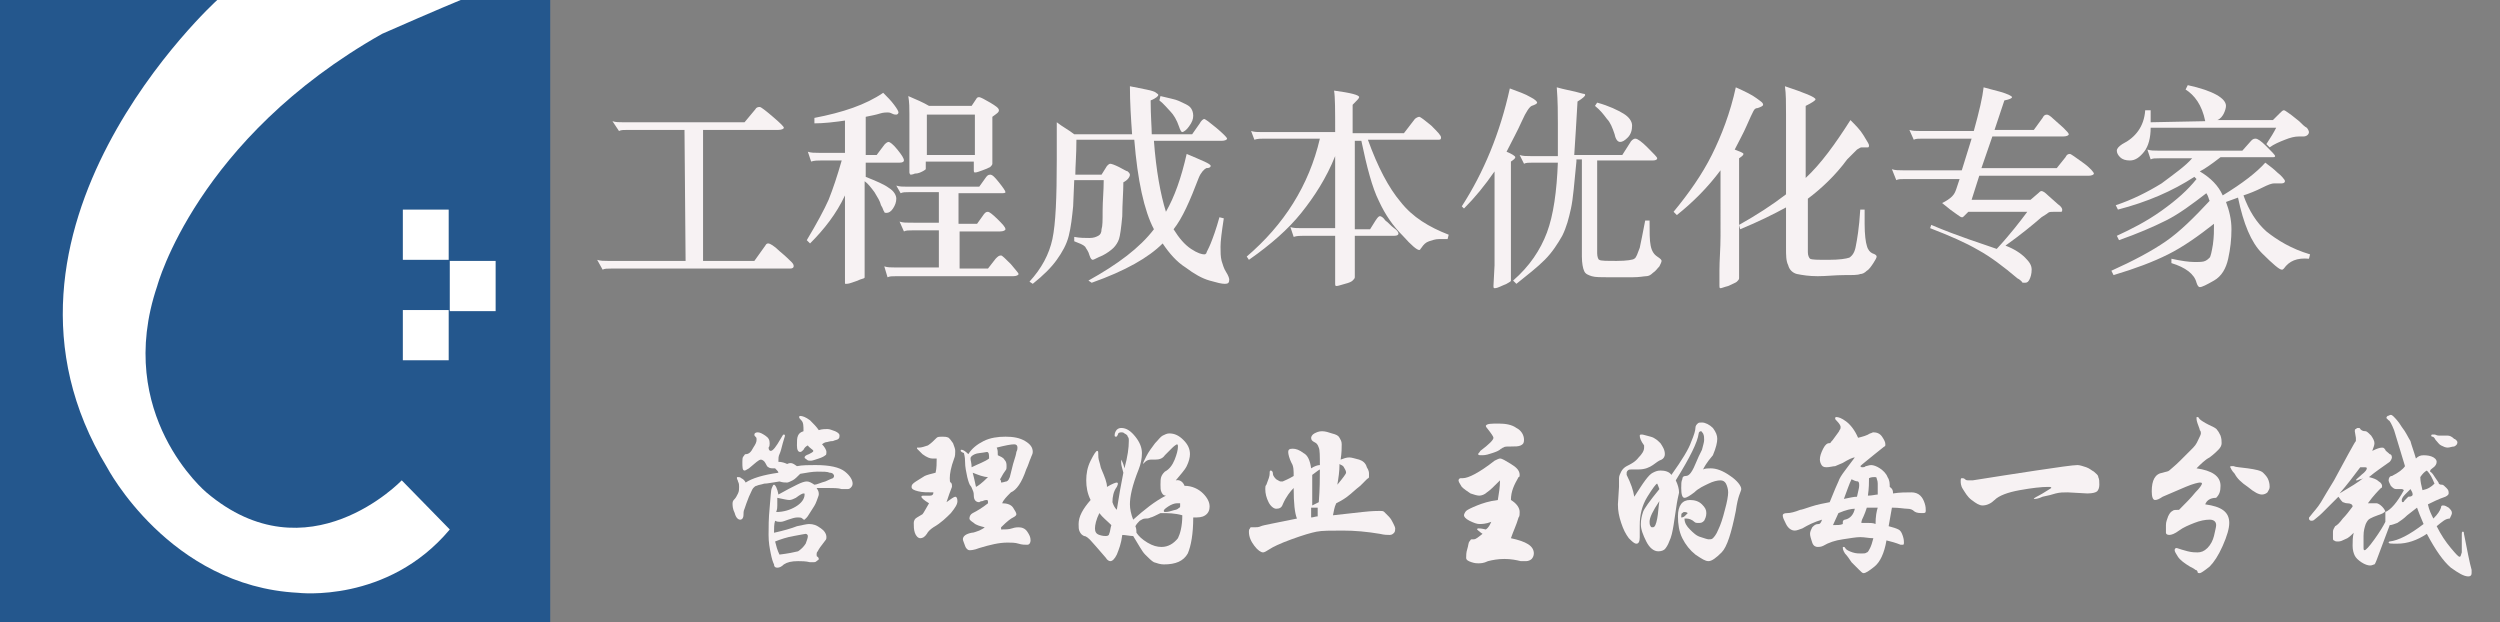 <?xml version="1.0" encoding="utf-8"?>
<!-- Generator: Adobe Illustrator 19.0.0, SVG Export Plug-In . SVG Version: 6.00 Build 0)  -->
<svg version="1.1" id="Layer_1" xmlns="http://www.w3.org/2000/svg" xmlns:xlink="http://www.w3.org/1999/xlink" x="0px" y="0px"
	 viewBox="0 0 229 57" style="enable-background:new 0 0 229 57;" xml:space="preserve">
<rect x="0" y="0" width="229" height="57" fill="#808080" stroke="none"/>
<style type="text/css">
	.st0{fill:#F7F2F3;}
	.st1{fill:#24578D;}
	.st2{fill:#FFFFFF;}
</style>
<g id="XMLID_53_">
	<path id="XMLID_54_" class="st0" d="M62.7,11.9h-5.2c-0.4,0-0.6,0-0.8,0.1l-0.6-0.9c0.3,0.1,0.6,0.1,1,0.1h11.1l1-1.2
		c0.1-0.2,0.3-0.2,0.4-0.2s0.5,0.3,1.2,0.9c0.7,0.6,1,0.9,1,1s-0.2,0.2-0.5,0.2h-6.9v12h4.7l1-1.4c0.1-0.2,0.2-0.2,0.3-0.2
		c0.1,0,0.5,0.2,1,0.7c0.6,0.5,0.9,0.8,1.1,1s0.2,0.3,0.2,0.4s-0.1,0.2-0.3,0.2H56c-0.4,0-0.6,0-0.8,0.1l-0.5-0.9
		c0.3,0.1,0.6,0.1,1,0.1h7.1L62.7,11.9L62.7,11.9z"/>
	<path id="XMLID_56_" class="st0" d="M77.7,11c-1.3,0.2-2.3,0.3-3.1,0.3v-0.5c2.6-0.5,4.7-1.2,6.3-2.3c0.4,0.4,0.7,0.7,1,1.1
		c0.3,0.4,0.4,0.6,0.4,0.7s-0.1,0.2-0.2,0.2s-0.2,0-0.4-0.1s-0.3-0.1-0.4-0.1s-0.4,0-0.7,0.1c-0.3,0.1-0.8,0.2-1.3,0.3v3.5h1
		l0.6-0.8c0.2-0.3,0.4-0.4,0.5-0.4s0.4,0.2,0.8,0.7s0.6,0.8,0.6,1c0,0.1-0.1,0.2-0.4,0.2h-3.1v1.3c1,0.4,1.7,0.7,2.1,1
		c0.5,0.3,0.7,0.7,0.7,1s-0.1,0.6-0.3,0.9c-0.2,0.3-0.4,0.4-0.6,0.4c-0.1,0-0.2,0-0.2-0.1c-0.1-0.1-0.1-0.3-0.3-0.6
		c-0.1-0.4-0.3-0.7-0.6-1.2c-0.3-0.4-0.6-0.8-0.9-1v8.6c0,0.1,0,0.1,0,0.2s-0.1,0.1-0.4,0.2c-0.2,0.1-0.5,0.2-0.8,0.3
		C77.7,26,77.6,26,77.5,26s-0.1,0-0.1-0.1V25c0-0.4,0-1,0-1.8v-5.3c-0.8,1.7-1.9,3.1-3.2,4.4L73.9,22c0.9-1.5,1.6-2.8,2-3.7
		c0.4-1,0.8-2.2,1.2-3.6h-1.9c-0.3,0-0.6,0-0.9,0.1L74,13.9c0.3,0.1,0.6,0.1,1,0.1h2.4v-3H77.7z M87.8,17.7v2.8h1.7l0.5-0.7
		c0.2-0.3,0.3-0.4,0.5-0.4c0.1,0,0.4,0.2,0.9,0.7c0.4,0.4,0.7,0.7,0.7,0.9c0,0.1-0.2,0.2-0.5,0.2h-3.7v3.4h2.6l0.7-0.9
		c0.2-0.2,0.3-0.3,0.5-0.3c0.1,0,0.4,0.3,0.9,0.8c0.4,0.5,0.7,0.8,0.7,0.9s-0.2,0.2-0.5,0.2H82.1c-0.4,0-0.6,0-0.8,0.1l-0.3-1
		c0.3,0.1,0.6,0.1,1,0.1h4v-3.4h-2.4c-0.4,0-0.6,0-0.8,0.1l-0.4-0.9c0.3,0.1,0.6,0.1,1,0.1H86v-2.8h-2.7c-0.4,0-0.6,0-0.8,0.1
		L82.1,17c0.3,0.1,0.6,0.1,1,0.1h6.6l0.5-0.7c0.2-0.3,0.3-0.4,0.5-0.4s0.4,0.2,0.8,0.7s0.6,0.8,0.6,0.9s-0.2,0.1-0.5,0.1H87.8z
		 M89.2,14.8h-4.4v0.5c0,0.1,0,0.2,0,0.2s-0.1,0.1-0.3,0.2c-0.2,0.1-0.4,0.2-0.7,0.2C83.6,16,83.4,16,83.4,16s-0.1-0.1-0.1-0.2v-0.7
		c0-0.2,0-0.4,0-0.7v-4c0-0.5,0-1-0.1-1.6c0.7,0.3,1.4,0.6,1.9,0.9H89l0.4-0.6c0.1-0.2,0.2-0.2,0.3-0.2c0.1,0,0.5,0.2,1,0.5
		s0.8,0.5,0.8,0.7s-0.2,0.3-0.6,0.6v3.1c0,0.3,0,0.5,0,0.7V15c0,0.1-0.1,0.2-0.2,0.3c-0.2,0.1-0.4,0.2-0.7,0.3
		c-0.3,0.1-0.5,0.2-0.7,0.2c-0.1,0-0.1-0.1-0.1-0.2L89.2,14.8L89.2,14.8z M84.9,14.2h4.4v-3.7h-4.4V14.2z"/>
	<path id="XMLID_61_" class="st0" d="M98.4,12.3h5.3c-0.1-1.4-0.2-2.9-0.2-4.4c0.5,0.1,1,0.2,1.5,0.3c0.5,0.1,0.8,0.2,0.9,0.3
		s0.2,0.1,0.2,0.2c0,0.1-0.2,0.3-0.7,0.5c0,1.4,0.1,2.5,0.1,3.1h3.7l0.7-1c0.1-0.2,0.3-0.4,0.4-0.4s0.5,0.3,1.1,0.8s1,0.9,1,1
		s-0.2,0.2-0.5,0.2h-6.2c0.2,2.7,0.6,4.9,1.1,6.5c0.8-1.4,1.4-3.1,1.9-5.3c1.4,0.6,2.2,0.9,2.2,1.1c0,0.1-0.1,0.2-0.4,0.2
		c-0.2,0.1-0.5,0.4-0.7,0.9c-0.8,2.1-1.5,3.7-2.3,4.7c0.5,0.8,1,1.4,1.6,1.8s1,0.5,1.2,0.5c0.1,0,0.1,0,0.2-0.1
		c0-0.1,0.2-0.4,0.4-0.9c0.2-0.5,0.5-1.3,0.8-2.4l0.4,0.1c-0.2,1.3-0.3,2.1-0.3,2.6s0,0.9,0.1,1.3c0.1,0.3,0.2,0.7,0.4,1
		c0.2,0.3,0.3,0.6,0.3,0.7c0,0.3-0.1,0.4-0.4,0.4s-0.7-0.1-1.4-0.3c-0.7-0.2-1.4-0.6-2.2-1.2c-0.8-0.5-1.5-1.3-2.1-2.2
		c-1.3,1.3-3.4,2.5-6.5,3.6l-0.3-0.2c2.7-1.5,4.7-3,6-4.7c-0.9-1.7-1.5-4.5-1.8-8.2h-5.3c0,1.4-0.1,2.4-0.1,3.2h2.4l0.5-0.8
		c0.1-0.1,0.2-0.2,0.3-0.2s0.4,0.1,0.8,0.3s0.7,0.4,0.8,0.4c0.1,0.1,0.2,0.2,0.2,0.3c0,0.2-0.2,0.5-0.6,0.7c0,0.9-0.1,2-0.1,3.1
		c-0.1,1.1-0.2,1.8-0.3,2.1c-0.1,0.3-0.3,0.6-0.5,0.8c-0.2,0.2-0.6,0.5-1,0.7c-0.5,0.2-0.8,0.4-0.9,0.4s-0.2-0.1-0.3-0.4
		c-0.1-0.4-0.3-0.6-0.4-0.8c-0.2-0.2-0.5-0.3-1-0.5v-0.4c0.5,0.1,1,0.1,1.4,0.1s0.6-0.1,0.8-0.2c0.2-0.1,0.3-0.3,0.3-0.6
		c0.1-0.3,0.1-0.8,0.1-1.7s0.1-1.8,0.1-2.8h-2.7l-0.1,2.4c-0.1,1-0.2,1.9-0.4,2.7c-0.2,0.8-0.6,1.5-1.1,2.2s-1.2,1.4-2.2,2.2
		l-0.3-0.2c1.1-1.2,1.8-2.5,2.1-3.9c0.3-1.4,0.4-3.8,0.4-7.3c0-0.8,0-1.9,0-3.4C97.3,11.6,97.9,11.9,98.4,12.3z M106.3,8.8
		c0.8,0.2,1.4,0.3,1.8,0.5s0.7,0.3,0.9,0.5c0.2,0.2,0.3,0.5,0.3,0.8s-0.1,0.6-0.4,1c-0.2,0.3-0.5,0.5-0.6,0.5s-0.2-0.2-0.3-0.5
		c-0.2-0.6-0.5-1.1-0.8-1.4c-0.3-0.3-0.6-0.7-1-1L106.3,8.8z"/>
	<path id="XMLID_64_" class="st0" d="M124.1,12.2h4.5l1-1.3c0.1-0.1,0.3-0.2,0.4-0.2s0.5,0.3,1.1,0.8c0.6,0.6,0.9,0.9,0.9,1.1
		s-0.1,0.2-0.3,0.2h-6.4c0.9,2.5,1.9,4.4,3,5.7c1.1,1.4,2.6,2.3,4.4,3l-0.1,0.4c-0.2,0-0.5,0-0.8,0s-0.6,0.1-0.9,0.2
		s-0.5,0.3-0.7,0.6c-0.1,0.1-0.1,0.2-0.2,0.2c-0.2,0-0.7-0.4-1.5-1.3c-0.9-0.9-1.6-1.9-2.2-3.2c-0.6-1.2-1.1-3.1-1.6-5.5h-0.6V21
		h1.4l0.5-0.8c0.2-0.3,0.3-0.4,0.4-0.4s0.3,0.1,0.5,0.4c0.3,0.2,0.5,0.5,0.8,0.7s0.4,0.4,0.4,0.5s-0.1,0.2-0.4,0.2h-3.6
		c0,0.9,0,1.6,0,2.1v1.7c0,0.1-0.1,0.2-0.2,0.3c-0.1,0.1-0.3,0.2-0.7,0.3c-0.4,0.1-0.6,0.2-0.8,0.2c-0.1,0-0.1-0.1-0.1-0.3v-1.6
		c0-0.6,0-1.5,0-2.7h-2.9c-0.3,0-0.6,0-0.9,0.1l-0.3-0.9c0.3,0.1,0.6,0.1,1,0.1h3.1v-6.6c-0.8,2-1.9,3.7-3.1,5.2
		c-1.2,1.5-2.8,2.9-4.8,4.3l-0.2-0.3c3.4-2.9,5.7-6.5,6.7-10.8h-5.1c-0.3,0-0.6,0-0.9,0.1l-0.3-0.8c0.3,0.1,0.6,0.1,1,0.1h6.7
		c0-2,0-3.2-0.1-3.8c1.5,0.2,2.3,0.4,2.3,0.6c0,0.1-0.2,0.3-0.6,0.7v2.6H124.1z"/>
	<path id="XMLID_66_" class="st0" d="M136.9,15.7c-0.9,1.3-1.8,2.4-2.8,3.4l-0.2-0.2c2-3.1,3.5-6.7,4.4-10.8
		c0.8,0.3,1.4,0.5,1.9,0.8c0.4,0.2,0.6,0.4,0.6,0.5s-0.2,0.2-0.5,0.3c-0.2,0.1-0.5,0.5-0.9,1.4s-0.9,1.8-1.4,2.8
		c0.5,0.2,0.8,0.4,0.8,0.5s-0.1,0.2-0.4,0.4v10.7c0,0.1,0,0.1,0,0.2s-0.1,0.1-0.4,0.3c-0.2,0.1-0.5,0.2-0.7,0.3
		c-0.2,0.1-0.4,0.1-0.4,0.1c-0.1,0-0.1-0.1-0.1-0.2l0.1-1.9c0-0.6,0-1.1,0-1.6L136.9,15.7L136.9,15.7z M144.4,14.8
		c-0.2,2-0.3,3.4-0.5,4.3s-0.4,1.7-0.8,2.5c-0.4,0.7-0.9,1.5-1.6,2.2c-0.7,0.7-1.6,1.4-2.6,2.2l-0.3-0.3c1.5-1.3,2.5-2.8,3.1-4.4
		s0.9-3.8,1-6.4h-2.3c-0.4,0-0.6,0-0.8,0.1l-0.4-0.8c0.3,0.1,0.6,0.1,1,0.1h2.5c0-1.1,0-2.1,0-3c0-0.9,0-2-0.1-3.3
		c0.7,0.2,1.3,0.3,1.7,0.4c0.4,0.1,0.7,0.2,0.8,0.2s0.1,0.1,0.1,0.1c0,0.1-0.2,0.3-0.7,0.6c-0.1,1.8-0.2,3.4-0.3,4.9h4.4l0.7-1.1
		c0.1-0.2,0.3-0.4,0.5-0.4s0.6,0.3,1.1,0.8c0.6,0.6,0.9,0.9,0.9,1s-0.1,0.2-0.4,0.2h-5.1v8.5c0,0.3,0.1,0.6,0.2,0.6
		c0.1,0.1,0.7,0.1,1.6,0.1c0.9,0,1.5-0.1,1.6-0.2c0.2-0.1,0.3-0.5,0.5-1c0.1-0.5,0.3-1.4,0.5-2.5h0.4c0,1.1,0,1.8,0.1,2.3
		s0.3,0.8,0.6,1s0.4,0.3,0.4,0.4s-0.1,0.3-0.2,0.5c-0.2,0.2-0.3,0.4-0.6,0.6c-0.2,0.2-0.4,0.3-0.6,0.3c-0.2,0-0.6,0.1-1.3,0.1
		s-1.4,0-2.1,0s-1.3,0-1.6-0.1s-0.6-0.2-0.7-0.5c-0.1-0.2-0.2-0.7-0.2-1.3v-8.9h-0.5V14.8z M146.3,9.4c1.1,0.3,1.9,0.7,2.4,1
		s0.8,0.7,0.8,1.1c0,0.4-0.1,0.8-0.4,1.1c-0.3,0.3-0.5,0.4-0.7,0.4s-0.4-0.2-0.5-0.7c-0.2-0.6-0.4-1.1-0.7-1.4
		c-0.3-0.4-0.6-0.8-1.1-1.2L146.3,9.4z"/>
	<path id="XMLID_70_" class="st0" d="M157.6,15.6c-1.2,1.6-2.5,2.9-4,4.1l-0.3-0.3c1.4-1.7,2.6-3.4,3.5-5.2s1.7-3.9,2.2-6.2
		c0.9,0.4,1.5,0.7,1.9,1s0.6,0.4,0.6,0.6c0,0.1-0.2,0.2-0.5,0.3c-0.2,0-0.3,0.1-0.4,0.3c-0.1,0.2-0.3,0.6-0.6,1.3s-0.7,1.4-1.1,2.2
		c0.5,0.2,0.8,0.3,0.8,0.4c0,0.1-0.1,0.2-0.4,0.4v11c0,0.1-0.1,0.2-0.2,0.3c-0.1,0.1-0.4,0.2-0.8,0.4c-0.4,0.1-0.6,0.2-0.7,0.2
		c-0.1,0-0.1-0.1-0.1-0.2v-1.4c0-1,0.1-2,0.1-3.2V15.6z M165.6,18.2v4.9c0,0.3,0.1,0.5,0.2,0.6c0.2,0.1,0.7,0.1,1.7,0.1
		s1.6-0.1,1.9-0.2c0.3-0.2,0.5-0.5,0.6-1.1c0.1-0.5,0.3-1.6,0.4-3.3h0.4c0,0.5,0,0.9,0,1.3c0,1,0.1,1.7,0.2,2
		c0.1,0.4,0.3,0.6,0.5,0.7c0.3,0.1,0.4,0.2,0.4,0.3c0,0.1-0.1,0.3-0.3,0.6c-0.2,0.3-0.4,0.6-0.6,0.7c-0.2,0.2-0.4,0.3-0.6,0.3
		c-0.2,0.1-0.7,0.1-1.5,0.1s-1.6,0.1-2.4,0.1s-1.4-0.1-1.9-0.2c-0.4-0.1-0.7-0.4-0.8-0.8c-0.2-0.4-0.2-0.9-0.2-1.6V19
		c-1.1,0.6-2.5,1.3-4.2,2l-0.1-0.4c1.6-0.9,3-1.8,4.3-2.8v-7.3c0-1.1,0-1.9-0.1-2.6c1.8,0.6,2.8,1,2.8,1.2c0,0.1-0.3,0.3-0.9,0.6
		v6.6c1.4-1.3,2.7-3.1,4.1-5.3c0.5,0.5,0.9,0.9,1.2,1.4s0.5,0.8,0.5,0.9c0,0.1,0,0.2-0.1,0.2s-0.2,0-0.3,0s-0.2,0-0.3,0
		s-0.2,0.1-0.4,0.2c-0.2,0.2-0.5,0.5-0.9,0.9C168.1,16.1,166.8,17.3,165.6,18.2z"/>
	<path id="XMLID_73_" class="st0" d="M182.9,22.8c1.3-1.4,2.2-2.6,2.8-3.4h-5.4l-0.4,0.4c-0.1,0.1-0.1,0.1-0.2,0.1
		c-0.1,0-0.2-0.1-0.5-0.3c-0.3-0.2-0.7-0.5-1.3-1c0.4-0.2,0.7-0.4,0.9-0.6s0.3-0.4,0.4-0.7l0.3-0.9h-5c-0.4,0-0.6,0-0.8,0.1l-0.4-1
		c0.3,0.1,0.6,0.1,1,0.1h5.4l0.9-2.9h-4.5c-0.4,0-0.6,0-0.8,0.1l-0.4-0.9c0.3,0.1,0.6,0.1,1,0.1h4.9c0.5-1.8,0.8-3.1,0.9-4
		c0.3,0.1,0.8,0.2,1.5,0.4s1.1,0.4,1.1,0.5s-0.2,0.2-0.7,0.3l-0.9,2.7h3.6l0.8-1.1c0.1-0.2,0.2-0.3,0.4-0.3c0.1,0,0.3,0.1,0.6,0.4
		l0.9,0.8c0.3,0.3,0.5,0.5,0.5,0.6s-0.2,0.2-0.5,0.2h-6.5l-1,2.9h6.9l0.8-1c0.1-0.2,0.2-0.3,0.4-0.3c0.1,0,0.5,0.3,1.2,0.8
		s1,0.9,1,1s-0.2,0.2-0.5,0.2h-10l-0.7,2.2h5.4l0.7-0.6c0.1-0.1,0.2-0.2,0.3-0.2s0.3,0.1,0.6,0.4l0.9,0.8c0.3,0.2,0.4,0.4,0.4,0.5
		s0,0.2-0.1,0.2s-0.3,0-0.6,0s-0.5,0-0.6,0.1s-0.3,0.2-0.6,0.4c-0.8,0.7-1.9,1.6-3.3,2.6c0.8,0.3,1.4,0.7,1.8,1.1
		c0.4,0.4,0.6,0.7,0.6,1.1s-0.1,0.7-0.2,0.9c-0.1,0.2-0.2,0.3-0.4,0.3s-0.3,0-0.3-0.1c-0.1-0.1-0.2-0.2-0.4-0.3
		c-1.3-1.1-2.5-2-3.6-2.6c-1.2-0.7-2.6-1.3-4.4-2l0.1-0.3C179.5,21.7,181.5,22.3,182.9,22.8z"/>
	<path id="XMLID_75_" class="st0" d="M200.8,14.5h-3c-0.4,0-0.6,0-0.8,0.1l-0.3-0.9c0.3,0.1,0.6,0.1,1,0.1h7.7l0.8-0.9
		c0.1-0.1,0.2-0.2,0.4-0.2s0.5,0.2,1,0.7s0.8,0.8,0.8,0.9c0,0.1-0.1,0.1-0.3,0.1h-4.7c-0.9,0.7-1.5,1.1-1.9,1.3
		c1,0.6,1.7,1.3,2.1,2.2c1.8-1.1,3.1-2.1,3.9-3c0.4,0.3,0.8,0.6,1.1,0.9c0.4,0.3,0.6,0.6,0.6,0.6c0.1,0.1,0.1,0.2,0.1,0.2
		c0,0.1-0.1,0.2-0.3,0.2c-0.1,0-0.2,0-0.3,0s-0.3,0-0.4,0c-0.2,0-0.5,0.1-1.1,0.4s-1.1,0.5-1.7,0.7c0.5,1.4,1.2,2.5,2.1,3.3
		c1,0.8,2.3,1.6,4,2.1l-0.1,0.4c-1.1-0.1-1.8,0.2-2.3,0.9c-0.1,0.1-0.1,0.1-0.2,0.1c-0.2,0-0.8-0.5-1.8-1.5s-1.7-2.7-2.2-5.1
		l-1.1,0.4c0.3,0.8,0.5,1.6,0.5,2.5s-0.1,1.8-0.3,2.7c-0.2,0.9-0.6,1.6-1.3,2s-1.1,0.6-1.3,0.6c-0.1,0-0.2-0.1-0.3-0.4
		c-0.2-0.8-1-1.4-2.3-1.8v-0.4c0.9,0.2,1.6,0.3,2.1,0.3s0.8,0,1-0.1s0.3-0.2,0.4-0.3c0.1-0.1,0.2-0.6,0.3-1.2
		c0.1-0.7,0.1-1.3,0.1-1.9c-1.4,1.1-2.8,2.1-4.2,2.8c-1.4,0.7-3,1.3-5,1.9l-0.2-0.4c2-0.9,3.7-1.8,5-2.7c1.3-0.9,2.6-2.2,4-3.7
		c-0.1-0.2-0.1-0.4-0.3-0.7c-1.3,1-2.5,1.9-3.7,2.5s-2.6,1.2-4.3,1.8l-0.2-0.4c1.3-0.6,2.7-1.3,4.1-2.3c1.4-1,2.4-1.9,3.2-2.9
		l-0.2-0.2c-2,1.3-4.3,2.3-7,3l-0.2-0.4c1.5-0.5,2.9-1.2,4.2-2C199.2,15.9,200.2,15.2,200.8,14.5z M202,11.1c-0.3-1.5-1-2.4-1.8-2.9
		l0.2-0.4c2.3,0.5,3.5,1.2,3.5,1.9c0,0.2-0.1,0.5-0.2,0.7s-0.3,0.5-0.6,0.6h5.1l0.6-0.6c0.2-0.2,0.3-0.3,0.4-0.3s0.2,0.1,0.5,0.3
		s0.5,0.4,0.9,0.7c0.3,0.3,0.5,0.5,0.7,0.6c0.1,0.1,0.2,0.3,0.2,0.4c0,0.2-0.2,0.4-0.5,0.4h-0.4c-0.4,0-0.8,0.1-1.3,0.3
		s-1,0.4-1.4,0.7l-0.3-0.3c0.4-0.6,0.7-1.1,0.9-1.5H197c0,0.9-0.2,1.7-0.6,2.2c-0.4,0.5-0.8,0.8-1.3,0.8c-0.4,0-0.7-0.1-0.9-0.3
		s-0.3-0.4-0.3-0.6c0-0.2,0.2-0.4,0.5-0.6c1.2-0.6,2-1.6,2.1-3.1h0.5c0,0.3,0,0.6,0,1.1L202,11.1L202,11.1z"/>
</g>
<g id="XMLID_4_">
	<path id="XMLID_5_" class="st0" d="M73,42.7c0.5-0.1,1.1-0.1,1.7-0.1c1.3,0,2.2,0.2,2.7,0.6c0.5,0.4,0.7,0.8,0.7,1.1
		c0,0.2-0.1,0.3-0.2,0.4c-0.1,0.1-0.2,0.1-0.4,0.1c-0.1,0-0.3,0-0.4,0c-0.3-0.1-0.8-0.1-1.3-0.1s-0.9,0-1,0C75,45,75,45.1,75,45.3
		c0,0.1-0.1,0.3-0.2,0.6s-0.3,0.6-0.5,0.9c-0.2,0.3-0.3,0.5-0.4,0.6s-0.2,0.2-0.2,0.2c-0.1,0-0.1,0-0.2-0.1s-0.2-0.1-0.5-0.1
		c-0.2,0-0.5,0.1-0.8,0.2c-0.3,0.1-0.5,0.2-0.7,0.2s-0.3,0-0.5-0.1c-0.1,0.3-0.1,0.7-0.1,1.1c0.9-0.2,1.6-0.4,2.1-0.6
		c0.5-0.1,0.9-0.2,1.1-0.2c0.4,0,0.7,0.1,1.1,0.4c0.3,0.2,0.5,0.5,0.5,0.8c0,0.1,0,0.2-0.1,0.3c-0.4,0.5-0.6,0.8-0.7,1
		c-0.1,0.1-0.1,0.2-0.1,0.3s0,0.2,0.1,0.2c0.1,0.1,0.1,0.2,0.1,0.2c0,0.1-0.1,0.1-0.2,0.2c-0.1,0.1-0.2,0.1-0.3,0.1s-0.2,0-0.3,0
		c-0.4-0.1-0.8-0.1-1.1-0.1c-0.6,0-1,0.1-1.3,0.3c-0.2,0.2-0.4,0.3-0.6,0.3s-0.3-0.1-0.3-0.3c-0.1-0.2-0.2-0.5-0.3-1
		c-0.1-0.5-0.2-1-0.2-1.7s0-1.5,0.1-2.5s0.1-1.6,0.2-1.8s0.1-0.3,0.2-0.3s0.3,0.3,0.4,0.9c0.7-0.4,1.3-0.7,1.7-0.9
		c0.4-0.2,0.7-0.3,0.9-0.3s0.4,0.1,0.7,0.3c0.2,0,0.6-0.2,1-0.3c0.4-0.2,0.7-0.3,0.7-0.3s0.1-0.1,0.1-0.2c0-0.1-0.1-0.3-0.4-0.3
		c-0.2-0.1-0.6-0.1-1.1-0.1s-1,0.1-1.6,0.2c-0.3,0.3-0.5,0.5-0.7,0.6s-0.4,0.2-0.5,0.2c-0.2,0-0.4,0-0.7-0.1
		c-0.7,0.1-1.1,0.2-1.4,0.2c-0.3,0.1-0.5,0.1-0.7,0.2c-0.1,0-0.2,0.1-0.3,0.2c-0.1,0.1-0.2,0.4-0.4,0.8c-0.2,0.5-0.3,0.8-0.4,1.1
		c-0.1,0.2-0.1,0.4-0.1,0.6c0,0.2-0.1,0.4-0.3,0.4c-0.2,0-0.4-0.2-0.5-0.6c-0.2-0.4-0.2-0.7-0.2-0.9s0.1-0.3,0.2-0.4
		c0.1-0.1,0.2-0.3,0.3-0.5c0.1-0.2,0.1-0.4,0.1-0.6c0-0.2,0-0.3-0.1-0.5c0-0.1-0.1-0.2-0.1-0.3s0-0.1,0.1-0.1s0.2,0,0.3,0.1
		c0.2,0.1,0.3,0.2,0.4,0.4c0.6-0.4,1.6-0.7,3-0.9c0-0.1-0.1-0.2-0.3-0.4c-0.3,0-0.5,0-0.6-0.1c-0.1,0-0.2-0.2-0.3-0.4
		c-0.1-0.2-0.3-0.3-0.4-0.3c-0.2,0-0.5,0.3-1.1,0.8c-0.2,0.1-0.3,0.2-0.4,0.2c-0.2,0-0.2-0.3-0.2-0.8c0-0.2,0-0.4,0.1-0.5
		s0.1-0.2,0.2-0.2c0.3,0,0.5-0.2,0.7-0.6c0.2-0.3,0.3-0.5,0.3-0.7s0-0.2-0.1-0.3s-0.1-0.1-0.1-0.2c0-0.1,0.1-0.2,0.3-0.2
		c0.2,0,0.4,0.1,0.7,0.3c0.3,0.2,0.4,0.4,0.4,0.7c0,0.1,0,0.3-0.1,0.4c0,0.2,0.1,0.3,0.2,0.3c0.2,0,0.5-0.4,0.9-1.1
		c0.2-0.3,0.2-0.4,0.3-0.4c0,0,0.1,0,0.1,0.1s-0.1,0.3-0.2,0.7s-0.2,0.8-0.3,1c-0.1,0.2-0.1,0.4-0.1,0.7c0.3,0,0.6,0.1,0.8,0.2
		C72.5,42.3,72.7,42.5,73,42.7z M71.4,50.8c0.8-0.1,1.3-0.2,1.7-0.3c0.3-0.2,0.5-0.4,0.7-0.7c0.1-0.3,0.2-0.5,0.2-0.7
		c0-0.1-0.1-0.2-0.2-0.2s-0.5,0.1-1.1,0.2c-0.6,0.1-1.2,0.3-1.7,0.5C71.1,50,71.2,50.4,71.4,50.8z M71.1,46.9c0.7,0,1.3-0.2,1.8-0.5
		s0.8-0.7,0.8-1.1c0-0.1,0-0.1-0.1-0.1s-0.3,0.1-0.7,0.4c-0.2,0.1-0.4,0.2-0.6,0.2s-0.6-0.1-1.1-0.2c0,0.2,0,0.5,0,0.7
		S71.2,46.6,71.1,46.9z M75,39.4c0.3-0.1,0.6-0.1,0.8-0.1s0.4,0.1,0.7,0.2c0.2,0.1,0.4,0.2,0.4,0.4c0,0.1,0,0.2-0.1,0.3
		s-0.3,0.1-0.5,0.2c-0.3,0-0.5,0.1-0.6,0.1s-0.3,0.1-0.4,0.2c0.2,0.2,0.4,0.5,0.4,0.7c0,0.1,0,0.3-0.1,0.3c-0.1,0.1-0.3,0.2-0.6,0.3
		c-0.3,0.1-0.6,0.2-0.7,0.2c-0.2,0-0.3,0-0.4-0.1s-0.2-0.1-0.2-0.2s0.1-0.2,0.4-0.3c0.2-0.1,0.4-0.2,0.4-0.3S74.1,41,74,40.8
		c-0.2,0.1-0.3,0.2-0.4,0.4c-0.1,0.1-0.2,0.2-0.3,0.2c-0.2,0-0.3-0.2-0.3-0.6s0-0.7,0.1-0.9s0.2-0.3,0.5-0.4c0-0.5,0-0.8-0.2-1
		c-0.1-0.1-0.2-0.2-0.2-0.3c0,0,0-0.1,0.1-0.1c0.2,0,0.5,0.1,0.9,0.4C74.5,38.8,74.8,39.1,75,39.4z"/>
	<path id="XMLID_12_" class="st0" d="M86.7,46c0.4-0.3,0.7-0.5,0.8-0.5c0.1,0,0.2,0.1,0.2,0.4s-0.2,0.6-0.6,1.1
		c-0.4,0.4-0.9,0.9-1.6,1.3c-0.3,0.2-0.5,0.4-0.6,0.6c-0.2,0.3-0.4,0.4-0.6,0.4s-0.4-0.2-0.5-0.5s-0.1-0.6-0.1-0.9
		c0-0.2,0.1-0.4,0.3-0.5c0.2-0.1,0.3-0.2,0.5-0.3c0.1-0.1,0.3-0.5,0.6-1c-0.5-0.3-0.7-0.5-0.7-0.6s0.1-0.1,0.2-0.1s0.2,0,0.3,0
		s0.2,0,0.3,0c0.2,0,0.3-0.1,0.3-0.3c-0.6,0-1,0-1.4-0.1s-0.6-0.2-0.6-0.4s0.1-0.3,0.4-0.5s0.5-0.3,0.8-0.5c0.2-0.1,0.6-0.2,1-0.3
		c0.1-0.4,0.1-0.9,0.1-1.3c-0.2,0-0.3,0-0.4,0c-0.2,0-0.5-0.1-0.9-0.4c-0.3-0.3-0.5-0.5-0.5-0.5V41h0.1h0.1c0.2,0,0.5-0.1,0.8-0.2
		c0.3-0.2,0.5-0.4,0.8-0.7c0.1-0.1,0.3-0.1,0.5-0.1s0.4,0,0.6,0.1c0.1,0.1,0.2,0.2,0.4,0.5c0.1,0.3,0.2,0.5,0.2,0.7s0,0.5-0.1,0.7
		c-0.3,0.8-0.4,1.4-0.4,1.8c0,0.2,0,0.4,0.1,0.4c0.1,0.1,0.1,0.2,0.1,0.4C87,45.1,86.9,45.4,86.7,46z M88.7,41.6
		c0.3-0.5,0.8-0.9,1.4-1.2s1.3-0.4,2-0.4s1.3,0.1,1.8,0.4c0.5,0.3,0.7,0.6,0.7,1c0,0.2-0.1,0.3-0.2,0.6c-0.1,0.2-0.2,0.6-0.4,1
		c-0.4,1.2-0.9,1.9-1.4,2.1c-0.4,0.4-0.7,0.7-0.8,1c0.4,0,0.8,0.1,1,0.4c0.2,0.3,0.3,0.5,0.3,0.6s-0.1,0.2-0.3,0.3
		c-0.2,0.1-0.5,0.3-1.1,0.9c0,0.1,0,0.1,0,0.2c0.4,0,0.7,0,1-0.1s0.5-0.1,0.6-0.1c0.3,0,0.6,0.1,0.8,0.4c0.2,0.3,0.3,0.5,0.3,0.8
		c0,0.2-0.1,0.4-0.3,0.4c-0.2,0-0.5,0-0.8-0.1s-0.7-0.1-1-0.1c-0.8,0-1.6,0.2-2.6,0.5c-0.5,0.2-0.8,0.2-0.9,0.2s-0.3-0.1-0.4-0.4
		c-0.1-0.3-0.2-0.5-0.2-0.6c0-0.3,0.3-0.5,0.8-0.6c0.2,0,0.4-0.1,0.7-0.2c0.2-0.1,0.4-0.2,0.5-0.3c-0.4-0.1-0.8-0.2-1-0.4
		c-0.3-0.2-0.4-0.3-0.4-0.4c0-0.2,0.1-0.4,0.3-0.5c0.4-0.2,0.9-0.5,1.4-0.9c0-0.2,0-0.3-0.1-0.3s-0.2,0-0.4,0.1
		c-0.2,0-0.3,0.1-0.3,0.1c-0.3,0-0.5-0.2-0.5-0.6c0-0.1,0-0.3-0.1-0.5s-0.1-0.3-0.2-0.4c-0.1-0.1-0.2-0.4-0.3-0.8
		c-0.1-0.5-0.2-0.9-0.2-1.4s-0.1-0.7-0.1-0.8C88,41.4,88,41.3,88,41.3c0-0.1,0-0.1,0.1-0.1S88.4,41.3,88.7,41.6z M90.6,42
		c0-0.3,0-0.6-0.2-0.6c-0.5,0.1-0.9,0.1-1.1,0.2c-0.2,0.1-0.4,0.2-0.4,0.4s0.1,0.4,0.1,0.8C89.6,42.5,90.2,42.3,90.6,42z M90.5,43.7
		c-0.4,0-0.9-0.2-1.4-0.4c0.1,0.4,0.2,0.8,0.3,1.3C89.6,44.5,89.9,44.3,90.5,43.7z M91.7,44.2c0.2,0,0.4-0.1,0.5-0.1
		c0.2-0.1,0.2-0.2,0.3-0.4l0.3-1.2c0.2-0.6,0.3-1,0.3-1.1c0.1-0.2,0.1-0.3,0.1-0.4c0-0.2-0.1-0.3-0.3-0.3c-0.3,0-0.8,0.1-1.6,0.3
		c0.1,0.2,0.1,0.4,0.1,0.7c0.2,0.1,0.5,0.2,0.6,0.4c0.2,0.2,0.2,0.4,0.2,0.6c0,0.2,0,0.3-0.1,0.4c-0.3,0.4-0.4,0.7-0.5,0.8
		C91.7,44,91.7,44.1,91.7,44.2z"/>
	<path id="XMLID_18_" class="st0" d="M108.5,44.5c0.7,0,1.3,0.3,1.7,0.7c0.4,0.4,0.6,0.8,0.6,1.2c0,0.3-0.1,0.6-0.4,0.8
		s-0.6,0.2-1.1,0.2c0,1.5-0.2,2.6-0.5,3.3c-0.4,0.7-1.1,1-2.2,1c-0.3,0-0.6-0.1-0.9-0.2c-0.2-0.1-0.5-0.4-0.8-0.7s-0.6-0.9-1.1-1.7
		c-0.3,0-0.7-0.1-1-0.1c-0.1,0.8-0.3,1.3-0.5,1.8c-0.2,0.4-0.4,0.6-0.6,0.6c-0.1,0-0.3-0.1-0.4-0.3c-0.7-0.8-1.2-1.4-1.4-1.6
		c-0.2-0.2-0.4-0.4-0.6-0.4c-0.2-0.1-0.3-0.2-0.4-0.4s-0.1-0.4-0.1-0.7c0-0.7,0.4-1.4,1.1-2.2c-0.3-0.6-0.4-1.2-0.4-1.8
		s0.1-1.2,0.4-1.8s0.5-0.9,0.6-0.9s0.1,0.1,0.1,0.3s0,0.4,0.1,0.7s0.1,0.5,0.2,0.7c0.3,0.7,0.5,1.2,0.5,1.6c0.5-0.3,0.8-0.4,0.9-0.4
		c0,0,0.1,0,0.1,0.1c0,0,0,0.1-0.1,0.3c-0.3,0.4-0.4,0.9-0.4,1.4c0.1,0.3,0.2,0.5,0.4,0.7c0.2-1.3,0.4-2.4,0.6-3.4
		c-0.1-0.4-0.2-0.7-0.2-0.9s0-0.3,0-0.3s0.2,0.3,0.3,0.8c0.3-1.1,0.4-1.9,0.4-2.5c0-0.2,0-0.3-0.1-0.4c0-0.1-0.1-0.2-0.3-0.3
		c-0.1-0.1-0.2-0.1-0.3-0.1c-0.2,0-0.3,0.1-0.3,0.2c-0.1,0.2-0.1,0.2-0.2,0.2c0,0-0.1,0-0.1-0.1s0-0.2,0.1-0.4s0.3-0.3,0.5-0.3
		c0.5,0,0.9,0.3,1.3,0.8s0.6,1,0.6,1.5s-0.1,1-0.3,1.5c-0.6,1.5-0.8,2.5-0.8,3.2c0,0.4,0.1,0.9,0.3,1.4c1-0.9,2-1.7,3-2.2
		c-0.2,0-0.3-0.1-0.4-0.3s-0.1-0.4-0.1-0.7s0-0.6,0.1-0.8s0.2-0.3,0.3-0.4c0.4-0.2,0.7-0.6,0.9-1.1c0.2-0.5,0.3-0.9,0.3-1.2
		c0-0.1,0-0.2-0.1-0.2c0,0-0.2,0.1-0.4,0.3s-0.4,0.4-0.7,0.7c-0.2,0.3-0.5,0.4-0.9,0.4h-0.4c-0.2,0-0.4,0.1-0.5,0.2
		c-0.1,0.1-0.2,0.2-0.2,0.2l0,0c0-0.1,0.1-0.3,0.3-0.7c0.2-0.4,0.5-0.8,0.8-1.2c0.3-0.3,0.5-0.6,0.7-0.7c0.2-0.1,0.4-0.2,0.6-0.2
		c0.5,0,0.9,0.2,1.3,0.6c0.4,0.4,0.6,0.8,0.6,1.3c0,0.3-0.1,0.7-0.3,1.1c-0.2,0.4-0.6,0.8-1,1.3C108.1,43.9,108.4,44.2,108.5,44.5z
		 M101.8,48.1c-0.4-0.4-0.8-0.7-1.1-1.1c-0.3,0.6-0.4,1.1-0.4,1.4s0.1,0.5,0.4,0.6s0.5,0.1,0.6,0.1c0.2,0,0.3-0.1,0.3-0.2
		C101.7,48.7,101.7,48.4,101.8,48.1z M108.3,47.2c-0.7-0.2-1.3-0.2-2-0.2c-0.4,0.2-0.8,0.4-0.9,0.4c-0.2,0.1-0.3,0.1-0.5,0.1
		s-0.3,0.1-0.5,0.2c-0.1,0.1-0.3,0.3-0.4,0.5c0.1,0.2,0.1,0.5,0.1,0.6c0.2,0.3,0.5,0.6,1,0.9c0.5,0.3,0.9,0.4,1.3,0.4
		c0.6,0,1.1-0.3,1.5-0.8C108.1,48.9,108.3,48.2,108.3,47.2z M108.1,46.1c-0.1,0-0.2,0-0.3,0c-0.2,0-0.5,0.1-0.8,0.3
		s-0.4,0.3-0.4,0.4c0,0,0,0.1,0.1,0.1s0.3,0,0.6-0.1c0.3-0.1,0.5-0.1,0.6-0.2c0.1-0.1,0.2-0.1,0.2-0.2
		C108.1,46.3,108.1,46.2,108.1,46.1z"/>
	<path id="XMLID_23_" class="st0" d="M122.1,47.2c0.9-0.1,1.8-0.2,2.7-0.3c0.9-0.1,1.4-0.1,1.6-0.1s0.3,0,0.4,0.1s0.2,0.2,0.4,0.4
		s0.3,0.4,0.4,0.6c0.1,0.2,0.2,0.4,0.2,0.5s0,0.3-0.1,0.4c-0.1,0.1-0.2,0.2-0.4,0.2c-0.2,0-0.5,0-0.9-0.1c-1.2-0.2-2.3-0.3-3.4-0.3
		s-1.9,0-2.4,0.1s-1.2,0.3-2.3,0.7s-1.7,0.7-2,0.9s-0.5,0.3-0.6,0.3c-0.2,0-0.5-0.2-0.8-0.6c-0.3-0.4-0.5-0.8-0.5-1.3
		c0-0.1,0-0.2,0.1-0.3c0-0.1,0.1-0.1,0.1-0.1s0.1,0,0.3,0c0.2,0,0.4,0,0.6-0.1s1.4-0.3,3.3-0.7c-0.2-0.5-0.3-1.4-0.3-2.8
		c-0.3,0.3-0.7,0.8-1,1.5c-0.1,0.3-0.3,0.4-0.6,0.4c-0.2,0-0.5-0.2-0.7-0.6c-0.2-0.4-0.3-0.8-0.3-1.2c0-0.2,0-0.3,0.1-0.4
		c0.2-0.5,0.3-0.8,0.3-1s0-0.3,0.1-0.3s0.2,0.1,0.2,0.3s0.2,0.4,0.3,0.5c0.2,0.1,0.3,0.2,0.4,0.2s0.2,0,0.2,0c0.2-0.1,0.5-0.2,1-0.5
		c0-0.5,0-0.9-0.2-1.2c-0.2-0.4-0.3-0.8-0.3-1s0.1-0.3,0.4-0.3s0.6,0.1,1,0.4c0.4,0.2,0.6,0.7,0.7,1.4c0.3-0.2,0.6-0.3,0.8-0.3
		c0-0.8,0-1.4-0.1-1.6c-0.1-0.3-0.2-0.4-0.4-0.5c-0.2-0.1-0.3-0.2-0.3-0.4c0-0.1,0.1-0.3,0.3-0.4c0.2-0.1,0.4-0.2,0.7-0.2
		s0.6,0.1,0.9,0.2c0.4,0.1,0.6,0.2,0.7,0.4s0.2,0.3,0.2,0.6s0,0.8-0.1,1.4c0.3-0.1,0.5-0.2,0.8-0.2c0.2,0,0.5,0.1,0.9,0.2
		c0.3,0.1,0.6,0.3,0.7,0.7c0.2,0.3,0.2,0.5,0.2,0.6s0,0.2,0,0.3s-0.1,0.1-0.2,0.2c-0.1,0.1-0.3,0.3-0.6,0.6c-0.4,0.3-0.8,0.7-1.2,1
		c-0.4,0.3-0.8,0.5-1,0.6C122.2,46.5,122.2,46.8,122.1,47.2z M120.7,46.5c-0.1,0-0.3,0-0.6,0c0,0.4,0,0.7,0,0.9
		c0.2,0,0.4-0.1,0.6-0.1C120.7,47.2,120.7,46.9,120.7,46.5z M120.9,43c-0.2,0.1-0.4,0.3-0.7,0.5c0,0.3,0,0.7,0,1.2s0,1.1,0,1.6
		c0.2-0.1,0.4-0.2,0.6-0.3C120.9,44.8,120.9,43.8,120.9,43z M122.5,44.4c0.5-0.6,0.8-1,0.8-1.1c0-0.2-0.1-0.3-0.2-0.5
		s-0.3-0.2-0.4-0.3C122.7,43.2,122.6,43.8,122.5,44.4z"/>
	<path id="XMLID_28_" class="st0" d="M138.4,49.3c1.4,0.3,2.1,0.7,2.1,1.4c0,0.2-0.1,0.4-0.2,0.5c-0.1,0.1-0.3,0.2-0.5,0.2
		s-0.3,0-0.5,0c-0.4-0.1-0.9-0.2-1.5-0.2s-1.1,0.1-1.5,0.2c-0.4,0.2-0.7,0.2-0.9,0.2c-0.1,0-0.3,0-0.6-0.1s-0.5-0.2-0.5-0.4
		s0-0.5,0.1-0.8s0.1-0.6,0.2-0.7c0.1-0.1,0.1-0.2,0.2-0.2h0.2c0.2,0,0.4-0.2,0.8-0.5c-0.3-0.2-0.5-0.4-0.5-0.4s0-0.1,0.1-0.1
		s0.3,0,0.7,0.1c0.3-0.2,0.4-0.5,0.5-0.7c-0.5,0.2-0.9,0.2-1.1,0.2c-0.2,0-0.5-0.1-0.9-0.3s-0.5-0.4-0.5-0.5s0.1-0.3,0.2-0.4
		c0.1-0.1,0.5-0.3,1-0.5s1.1-0.4,1.9-0.5c0.1-0.6,0.2-1.2,0.2-1.8c-0.6,0.6-0.9,0.9-1.2,1.1c-0.2,0.2-0.5,0.3-0.7,0.3
		s-0.5-0.1-0.8-0.2c-0.3-0.2-0.6-0.4-0.8-0.6c-0.2-0.3-0.3-0.5-0.3-0.6s0.1-0.2,0.2-0.2h0.2c0.5,0,1.5-0.5,2.9-1.6
		c0.2-0.1,0.4-0.2,0.5-0.2c0.2,0,0.5,0.2,1,0.5s0.8,0.6,0.8,1c0,0.1,0,0.2-0.1,0.2c-0.4,0.7-0.7,1.3-0.7,2.1
		c0.5,0.3,0.8,0.7,0.8,1.1c0,0.2,0,0.4-0.1,0.5C138.9,48.1,138.6,48.7,138.4,49.3z M137.3,38.8c0.6,0,1.2,0.1,1.6,0.4
		c0.4,0.2,0.7,0.6,0.7,1.1c0,0.3-0.1,0.4-0.3,0.5s-0.5,0.1-0.9,0.1s-0.6,0-0.7,0.1c-0.1,0-0.1,0.1-0.2,0.1c-0.2,0.2-0.5,0.3-0.8,0.4
		c-0.3,0.1-0.6,0.2-0.9,0.2c-0.3,0-0.4,0-0.4-0.1s0.1-0.1,0.2-0.3c0.8-0.6,1.2-1,1.2-1.2c0-0.1-0.2-0.4-0.6-0.9
		c-0.1-0.1-0.1-0.2-0.1-0.2C136.2,38.8,136.6,38.8,137.3,38.8z"/>
	<path id="XMLID_31_" class="st0" d="M156,43c0.2-0.1,0.5-0.1,0.7-0.1c0.5,0,1.1,0.2,1.8,0.7c0.6,0.4,1,0.9,1,1.2
		c0,0.1-0.1,0.3-0.2,0.6s-0.2,0.7-0.3,1.4c-0.4,2-0.8,3.3-1.3,3.8s-0.9,0.8-1.2,0.8s-0.6-0.2-1.2-0.6c-0.5-0.4-0.9-0.9-1.2-1.5
		s-0.4-1.3-0.4-2c0-1,0.4-1.5,1.1-1.5c0.4,0,0.8,0.1,1.1,0.4c0.3,0.3,0.4,0.5,0.4,0.8s-0.1,0.5-0.2,0.7c-0.2,0.2-0.3,0.2-0.5,0.2
		s-0.3,0-0.4-0.1c-0.2-0.2-0.5-0.3-0.7-0.3c-0.1,0-0.2,0-0.2,0c0,0.4,0.2,0.7,0.5,1s0.6,0.6,1,0.7c0.3,0.1,0.6,0.2,0.7,0.2
		c0.2,0,0.3,0,0.4-0.1c0.1-0.1,0.3-0.3,0.5-0.8c0.2-0.4,0.4-1,0.6-1.8c0.2-0.7,0.3-1.3,0.3-1.6s-0.1-0.6-0.2-0.8
		c-0.1-0.2-0.3-0.3-0.5-0.3c-0.3,0-0.7,0.1-1.1,0.3c-0.4,0.2-0.9,0.4-1.3,0.8c-0.4,0.3-0.7,0.5-0.9,0.5s-0.3-0.3-0.3-0.9
		c0-0.4,0-0.6,0.1-0.8c0-0.2,0.1-0.3,0.3-0.3s0.3-0.1,0.4-0.2c0.1-0.1,0.3-0.4,0.5-0.9s0.4-0.9,0.6-1.3c0.1-0.4,0.2-0.7,0.2-0.9
		s0-0.4-0.1-0.6c-0.1-0.1-0.1-0.2-0.2-0.2c-0.1,0-0.2,0.1-0.2,0.2c-0.1,0.8-0.8,2.2-2.1,4.3c0.2,0.4,0.3,0.8,0.3,1.1
		c0,0.1-0.1,0.4-0.2,1l-0.3,2c-0.1,0.6-0.2,1.1-0.4,1.5c-0.1,0.3-0.3,0.6-0.4,0.7s-0.3,0.2-0.6,0.2c-0.4,0-0.8-0.3-1.1-0.9
		c-0.3-0.6-0.5-1.1-0.5-1.6c0-0.4,0.1-0.8,0.2-1.1c0.1-0.3,0.6-1,1.5-2.1c-0.1-0.3-0.2-0.5-0.2-0.5c-0.1,0-0.4,0.4-0.9,1.2
		s-0.7,1.7-0.7,2.6c0,0.3,0,0.5,0,0.7s0,0.3,0,0.4c0,0.4-0.1,0.6-0.3,0.6s-0.4-0.2-0.7-0.5c-0.3-0.4-0.5-0.8-0.7-1.4
		c-0.2-0.6-0.3-1.1-0.3-1.7l0.1-1.6v-0.8c0-0.2,0.1-0.4,0.2-0.6c0.1-0.2,0.3-0.4,0.5-0.5c0.4-0.2,0.8-0.4,1.1-0.8
		c0.3-0.3,0.5-0.6,0.5-0.9c0-0.1,0-0.1,0-0.2c-0.3-0.4-0.4-0.7-0.4-0.9c0-0.1,0.1-0.1,0.2-0.1c0.1,0,0.4,0.1,0.8,0.2
		c0.4,0.1,0.7,0.4,0.9,0.6c0.2,0.3,0.4,0.6,0.4,1c0,0.2-0.1,0.4-0.3,0.5c-0.3,0.1-0.5,0.3-0.8,0.5s-0.7,0.4-1.3,0.4h-0.6
		c-0.2,0-0.3,0-0.4,0.1c-0.1,0.1-0.1,0.2-0.1,0.2c0,0.1,0,0.1,0,0.2c0.4,0.8,0.6,1.4,0.7,2c0.4-0.6,0.7-1.1,1-1.5s0.5-0.6,0.7-0.7
		c0.2-0.1,0.4-0.2,0.7-0.2c0.4,0,0.8,0.1,1,0.4c1-1.4,1.6-2.4,1.8-3c0.3-0.7,0.4-1.1,0.4-1.3s0.1-0.3,0.2-0.4s0.2-0.1,0.4-0.1
		c0.3,0,0.7,0.2,1,0.5c0.3,0.4,0.4,0.7,0.4,1s-0.1,0.8-0.4,1.5C156.3,42.4,156.1,42.8,156,43z M152,45.9c-0.6,0.9-0.9,1.5-0.9,1.9
		c0,0.1,0,0.3,0.1,0.4c0,0.1,0.1,0.1,0.2,0.1c0.2,0,0.3-0.3,0.4-0.8C151.9,47,151.9,46.5,152,45.9z M154,47.4c0.2,0,0.3-0.1,0.4-0.2
		c0.1-0.1,0.2-0.2,0.2-0.2s-0.1-0.1-0.3-0.1c-0.1,0-0.1,0-0.2,0.1C154,47,154,47.2,154,47.4z"/>
	<path id="XMLID_35_" class="st0" d="M173.4,45.2c0.6-0.1,1.2-0.1,1.7-0.1c0.3,0,0.6,0.1,0.8,0.3s0.3,0.4,0.4,0.7
		c0.1,0.3,0.1,0.5,0.1,0.7S176.3,47,176,47c-0.4,0-0.6-0.1-0.7-0.2c-0.1-0.1-0.3-0.2-0.6-0.2s-0.7-0.1-1.4-0.1l-0.3,1.7
		c0.4,0.1,0.7,0.2,0.9,0.3s0.3,0.3,0.4,0.6c0.1,0.3,0.1,0.5,0.1,0.6s0,0.2-0.1,0.2s-0.2,0-0.2,0c-0.5-0.2-0.9-0.3-1.3-0.4
		c-0.2,1.2-0.6,2-1.1,2.4s-0.8,0.6-1,0.6c-0.1,0-0.2-0.1-0.4-0.3s-0.4-0.4-0.7-0.7c-0.2-0.3-0.4-0.6-0.6-0.8
		c-0.2-0.3-0.2-0.5-0.2-0.5c0-0.1,0-0.1,0.1-0.1s0.1,0.1,0.2,0.2c0.1,0.1,0.3,0.2,0.6,0.3s0.6,0.1,0.8,0.1s0.4,0,0.5-0.1
		c0.1,0,0.2-0.2,0.3-0.4s0.2-0.5,0.3-0.9c-0.4,0-0.8-0.1-1.2-0.1s-0.9,0.1-1.6,0.2c-0.7,0.1-1.3,0.3-1.8,0.6
		c-0.2,0.1-0.4,0.1-0.5,0.1c-0.2,0-0.4-0.1-0.5-0.4c-0.1-0.3-0.2-0.6-0.2-0.8s0.1-0.4,0.2-0.6c0.2-0.2,0.3-0.3,0.6-0.3
		c0.1,0,0.2-0.1,0.3-0.4c-0.7,0.2-1.3,0.5-1.8,0.8c-0.3,0.1-0.5,0.2-0.7,0.2c-0.3,0-0.6-0.2-0.8-0.6c-0.2-0.4-0.3-0.6-0.3-0.8
		c0-0.1,0.1-0.2,0.4-0.2c0.3,0,0.7-0.1,1.2-0.3c0.1,0,0.4-0.1,1-0.3s1.2-0.3,1.7-0.4c0.4-1,0.7-1.7,0.8-1.9c0.1-0.3,0.3-0.6,0.6-1
		s0.6-0.8,0.9-1.2c-0.2,0-0.6,0.2-1.1,0.5c-0.2,0.1-0.5,0.2-0.7,0.3c-0.2,0-0.5,0.1-0.8,0.1s-0.4-0.1-0.5-0.3s-0.1-0.4-0.1-0.4
		c0-0.3,0.1-0.6,0.3-1s0.4-0.5,0.5-0.5s0.2,0,0.2-0.1c0.1-0.1,0.2-0.2,0.4-0.5s0.4-0.5,0.4-0.6c0.1-0.1,0.1-0.2,0.1-0.3
		s-0.1-0.3-0.4-0.6c-0.1-0.1-0.1-0.1-0.1-0.2c0,0,0-0.1,0.1-0.1c0.2,0,0.5,0.1,0.9,0.4s0.8,0.8,1.1,1.5c0.4-0.1,0.8-0.2,1.1-0.4
		c0.1,0,0.2-0.1,0.3-0.1c0.3,0,0.6,0.1,0.8,0.4c0.2,0.3,0.3,0.5,0.3,0.7c0,0.1,0,0.2-0.1,0.2l-1,0.8c-0.6,0.5-1,0.8-1.2,1
		c0.1,0.1,0.1,0.1,0.2,0.1c0.1,0,0.2,0,0.3-0.1c0.1,0,0.3-0.1,0.5-0.1s0.5,0.1,0.8,0.3s0.6,0.5,0.7,0.8c0.2,0.3,0.2,0.6,0.2,0.9
		C173.4,44.8,173.4,45,173.4,45.2z M169.9,46.6c-0.3,0-0.8,0.1-1.5,0.4l-0.5,1.1c0.4,0,0.7,0,0.9-0.1c0-0.1,0-0.1,0-0.2
		c0-0.1,0.1-0.2,0.2-0.2C169.5,47.5,169.8,47.1,169.9,46.6z M170.2,44.1c-0.2,0-0.4-0.1-0.6-0.2c-0.2,0.4-0.4,1-0.7,1.8
		c0.5-0.1,0.9-0.2,1.2-0.2c0.1-0.5,0.2-0.8,0.2-1C170.3,44.3,170.3,44.2,170.2,44.1z M172,46.5c-0.3,0-0.6,0-1,0
		c-0.1,0.3-0.2,0.6-0.3,0.8s-0.2,0.4-0.2,0.6c0.2,0,0.4,0,0.6,0s0.5,0,0.7,0.1C171.8,47.3,171.9,46.8,172,46.5z M172,45.3
		c0-0.4,0-0.7,0-1s-0.1-0.4-0.1-0.5s-0.1-0.1-0.2-0.1c-0.1,0-0.3,0-0.5,0.1c0,0.4,0,0.9-0.1,1.6C171.5,45.4,171.8,45.3,172,45.3z"/>
	<path id="XMLID_41_" class="st0" d="M190.3,42.6c0.2,0,0.5,0.1,0.8,0.2s0.5,0.3,0.7,0.4c0.2,0.2,0.4,0.3,0.4,0.5
		c0.1,0.2,0.1,0.4,0.1,0.7s-0.1,0.5-0.2,0.6c-0.1,0.1-0.4,0.2-0.9,0.2l-1.8-0.1c-0.4,0-0.7,0-1.1,0.1c-0.3,0.1-0.7,0.2-1.2,0.3
		c-0.4,0.2-0.7,0.2-0.7,0.2h-0.1c0-0.1,0.3-0.2,0.8-0.5s0.8-0.5,0.8-0.5c0-0.1-0.1-0.1-0.3-0.1c-0.6,0-1.5,0.1-2.6,0.3
		s-1.9,0.5-2.3,0.9c-0.3,0.3-0.7,0.5-1.1,0.5c-0.3,0-0.6-0.2-1-0.5s-0.6-0.7-0.8-1s-0.2-0.6-0.2-0.7c0-0.2,0-0.3,0.1-0.3
		s0.2,0,0.3,0.1s0.2,0.1,0.3,0.1s0.2,0,0.4,0c1.9-0.3,3.8-0.6,5.8-0.9S189.9,42.6,190.3,42.6z"/>
	<path id="XMLID_43_" class="st0" d="M202,46.2c1.5,0.2,2.2,0.7,2.2,1.7c0,0.5-0.2,1.2-0.6,2.1c-0.4,0.9-0.8,1.5-1.2,1.9
		c-0.5,0.4-0.8,0.6-0.9,0.6c-0.1,0-0.2,0-0.2-0.1s-0.1-0.2-0.2-0.2c-0.1-0.1-0.3-0.2-0.5-0.3c-0.5-0.3-0.9-0.6-1.1-0.9
		c-0.2-0.3-0.3-0.5-0.3-0.6s0-0.1,0.1-0.2h0.1c0.3,0.1,0.6,0.2,1,0.3s0.7,0.1,0.9,0.1c0.3,0,0.6-0.1,0.9-0.4
		c0.3-0.3,0.5-0.7,0.6-1.1c0.1-0.5,0.2-0.8,0.2-1c0-0.3-0.2-0.5-0.6-0.5c-0.4,0-0.9,0.1-1.4,0.3s-1,0.4-1.4,0.7s-0.7,0.4-0.9,0.4
		s-0.3-0.1-0.3-0.2c0-0.1,0-0.4,0-0.7s0.1-0.5,0.2-0.8c0.1-0.2,0.2-0.4,0.4-0.5c0.1-0.1,0.3-0.1,0.6-0.1c0.6-0.6,1.1-1.1,1.5-1.6
		c0.4-0.4,0.6-0.7,0.6-0.8s-0.1-0.1-0.2-0.1c-0.1,0-0.6,0.1-1.3,0.4c-0.7,0.3-1.4,0.6-2.1,0.9c-0.3,0.2-0.5,0.3-0.7,0.3
		s-0.3-0.3-0.3-0.8c0-1,0.3-1.6,1-1.7c0.3-0.1,0.5-0.1,0.6-0.2c0.1-0.1,0.5-0.4,1-0.9s0.9-0.9,1.2-1.2s0.4-0.6,0.5-0.8
		s0.2-0.4,0.2-0.5s0-0.2-0.1-0.3c0-0.1-0.1-0.3-0.2-0.6c-0.1-0.3-0.1-0.4-0.1-0.5s0-0.1,0.1-0.1s0.1,0.1,0.2,0.2
		c0.1,0.1,0.4,0.3,0.8,0.5c0.4,0.2,0.7,0.3,0.8,0.5c0.1,0.1,0.2,0.3,0.3,0.5c0.1,0.3,0.1,0.5,0.1,0.7s-0.1,0.4-0.3,0.6
		c-0.2,0.2-0.4,0.4-0.8,0.7c-0.4,0.2-0.8,0.6-1.2,1c1.4,0.2,2.2,0.7,2.2,1.6c0,0.5-0.1,0.8-0.4,1.1C202.4,45.6,202.1,45.9,202,46.2z
		 M204.4,42.7c0,0,0.1,0,0.2,0c0.2,0.1,0.6,0.1,1.3,0.2c0.7,0.1,1.2,0.2,1.4,0.4s0.4,0.4,0.5,0.7s0.1,0.5,0.1,0.6
		c0,0.2-0.1,0.3-0.2,0.5c-0.1,0.1-0.3,0.2-0.5,0.2c-0.3,0-0.7-0.2-1.3-0.7c-0.6-0.4-1-0.8-1.2-1.2c-0.3-0.3-0.4-0.6-0.4-0.6
		C204.2,42.8,204.3,42.7,204.4,42.7z"/>
	<path id="XMLID_46_" class="st0" d="M223.2,48.2c0.4,0.8,0.8,1.4,1.3,2s0.7,0.8,0.8,0.8s0.1-0.1,0.2-0.4c0-0.3,0-0.9,0-1.7
		c0-0.1,0-0.2,0.1-0.2s0.1,0.1,0.1,0.2c0.3,1.5,0.5,2.6,0.7,3.3c0,0.1,0,0.2,0,0.3c0,0.2-0.1,0.3-0.3,0.3c-0.4,0-0.9-0.3-1.6-0.8
		c-0.7-0.6-1.4-1.6-2.2-3.1c-0.9,0.6-1.8,0.9-2.7,0.9c-0.6,0-0.8,0-0.8-0.1c0,0,0-0.1,0.1-0.1c0.8-0.1,1.8-0.6,3.1-1.6
		c-0.3-0.7-0.5-1.2-0.6-1.5l-0.9,0.7c-0.3,0.3-0.6,0.5-0.9,0.7c-0.3,0.1-0.5,0.2-0.7,0.2c-0.4,1.1-0.8,2.1-1.2,3.2
		c-0.1,0.2-0.1,0.3-0.2,0.4c-0.1,0-0.2,0.1-0.4,0.1s-0.5-0.1-0.8-0.3s-0.5-0.4-0.6-0.6c-0.1-0.2-0.2-0.5-0.2-0.9s0-0.8,0.1-1.2
		c-0.3,0.3-0.5,0.5-0.8,0.6c-0.2,0.1-0.4,0.2-0.6,0.2c-0.2,0-0.3,0-0.4-0.1c-0.1,0-0.1-0.1-0.1-0.3s0-0.3,0-0.5s0.1-0.3,0.2-0.5
		c0.2-0.1,0.4-0.3,0.7-0.7c0.3-0.3,0.6-0.7,0.9-1.1c0-0.2-0.2-0.3-0.5-0.3c-0.2,0-0.3-0.1-0.4-0.1c-0.1-0.1-0.2-0.2-0.4-0.5
		c-0.7,0.7-1.2,1.2-1.5,1.5s-0.6,0.5-0.7,0.6c-0.1,0.1-0.2,0.1-0.3,0.1s-0.2-0.1-0.2-0.2c0-0.1,0-0.1,0.1-0.2c0.3-0.4,0.7-0.8,1-1.3
		s0.7-1.2,1.2-2l1.3-2.4c0.4-0.7,0.6-1.1,0.7-1.2c0-0.1,0-0.2,0-0.3l-0.1-0.6c0-0.1,0-0.2,0.1-0.2c0.1-0.1,0.1-0.1,0.2-0.1
		s0.2,0,0.2,0.1c0.1,0.1,0.2,0.2,0.5,0.2c0.1,0,0.3,0.2,0.5,0.4c0.2,0.3,0.3,0.5,0.3,0.7s-0.1,0.4-0.2,0.7c0.4-0.2,0.7-0.3,0.9-0.3
		s0.2,0.1,0.3,0.2c0,0.1,0.2,0.2,0.4,0.4c0.1,0,0.2,0.1,0.2,0.3c0,0.1-0.1,0.3-0.2,0.4c-0.7,0.5-1.3,0.9-1.9,1.4
		c0.4,0.1,0.7,0.2,0.9,0.4c0.2,0.1,0.3,0.3,0.3,0.4c0,0.1,0,0.2-0.1,0.2c-0.2,0.2-0.7,0.7-1.2,1.4c0.1,0,0.2,0,0.3,0s0.2,0,0.3,0
		s0.2,0,0.2,0c0.1,0,0.3,0.1,0.5,0.3s0.3,0.4,0.3,0.5c0.5-0.2,1.1-0.9,1.7-2c-0.1-0.1-0.2-0.1-0.2-0.1c-0.1,0-0.2,0-0.3,0
		s-0.2,0-0.2,0c-0.2,0-0.3-0.1-0.5-0.3c-0.1-0.2-0.2-0.4-0.2-0.5c0-0.2,0.1-0.4,0.3-0.4c0.6-0.3,1-0.6,1.2-0.9
		c-0.5-1.6-0.8-2.7-1-3.3c-0.2-0.5-0.4-0.9-0.5-0.9c-0.1-0.1-0.2-0.2-0.2-0.2c0-0.1,0-0.1,0.1-0.2c0.1,0,0.2-0.1,0.3-0.1
		s0.2,0.1,0.3,0.2c0.1,0.1,0.4,0.4,0.7,0.9c0.4,0.5,0.6,1,0.8,1.3c0.1,0.4,0.3,0.9,0.5,1.6c0.2-0.2,0.4-0.3,0.7-0.3
		c0.1,0,0.4,0,0.7,0.1s0.5,0.3,0.5,0.5s-0.1,0.4-0.4,0.6c-0.1,0.1-0.2,0.1-0.2,0.3c0.2,0.1,0.3,0.3,0.5,0.6s0.3,0.4,0.3,0.5
		c0.1,0.1,0.2,0.1,0.3,0.1s0.2,0.1,0.4,0.3s0.2,0.3,0.2,0.5c0,0.1-0.1,0.2-0.3,0.3c-0.6,0.2-1.2,0.5-1.6,0.7
		c0.1,0.5,0.3,0.9,0.5,1.3c0.4-0.4,0.6-0.7,0.7-1c0-0.2,0.1-0.2,0.2-0.2c0.2,0,0.3,0.1,0.5,0.2c0.2,0.2,0.3,0.3,0.3,0.5
		c0,0.1-0.1,0.3-0.2,0.5C224,47.5,223.7,47.8,223.2,48.2z M216.6,43.7c-0.1,0.1-0.3,0.2-0.4,0.2c-0.1,0-0.2,0.1-0.3,0.1
		s-0.1,0-0.1,0c0-0.1,0.2-0.2,0.5-0.5c0.4-0.3,0.5-0.5,0.5-0.6s-0.1-0.1-0.2-0.1c-0.2,0-0.3,0-0.4,0c-0.6,0.8-1.2,1.6-1.9,2.4
		C215.3,44.6,216,44.2,216.6,43.7z M218.5,47.8v-1c-0.1,0.2-0.4,0.3-0.7,0.4c-0.3,0.1-0.5,0.2-0.7,0.3s-0.3,0.3-0.4,0.5
		c-0.1,0.3-0.2,0.6-0.2,1.1s0,0.8,0,1s0,0.3,0.1,0.3s0.4-0.3,0.9-1C218,48.7,218.3,48.2,218.5,47.8z M221,45.3
		c0-0.2-0.1-0.3-0.2-0.5c-0.1,0.1-0.3,0.3-0.5,0.5s-0.3,0.4-0.3,0.5s0,0.2,0.1,0.2s0.1-0.1,0.2-0.2c0.1-0.1,0.2-0.2,0.3-0.3
		C220.9,45.5,221,45.4,221,45.3z M223,44.3c-0.2-0.5-0.4-0.9-0.7-1.2c-0.2,0.1-0.4,0.3-0.6,0.6c0,0.4,0.1,0.8,0.2,1.2
		C222.4,44.8,222.7,44.6,223,44.3z M225.1,40.5c0,0.2-0.1,0.3-0.3,0.4c-0.2,0-0.4,0.1-0.6,0.1s-0.4-0.1-0.6-0.2
		c-0.2-0.1-0.3-0.3-0.5-0.5c-0.1-0.2-0.2-0.3-0.3-0.3s-0.1-0.1-0.1-0.1s0-0.1,0.1-0.1c0,0,0.1,0,0.2,0c0.1,0,0.2,0.1,0.4,0.1
		s0.3,0,0.5,0s0.3,0,0.3,0c0.2,0,0.4,0.1,0.6,0.3C224.9,40.2,225.1,40.4,225.1,40.5z"/>
</g>
<g id="XMLID_2_">
	<rect id="XMLID_82_" class="st1" width="50.4" height="57"/>
	<path id="XMLID_81_" class="st2" d="M19.9,0c0,0-23.3,21.1-10.1,42.8c0,0,5.7,10.9,17.5,11.5c0,0,8.2,1,13.9-5.8L36.8,44
		c0,0-8.6,9-17.9,1.1c0,0-8.5-7.1-4.5-18.9c0,0,3.6-13.5,20.6-23.1C40,0.9,42.2,0,42.2,0H19.9z"/>
	<rect id="XMLID_80_" x="36.9" y="19.2" class="st2" width="4.2" height="4.6"/>
	<rect id="XMLID_79_" x="41.2" y="23.9" class="st2" width="4.2" height="4.6"/>
	<rect id="XMLID_78_" x="36.9" y="28.4" class="st2" width="4.2" height="4.6"/>
</g>
</svg>
